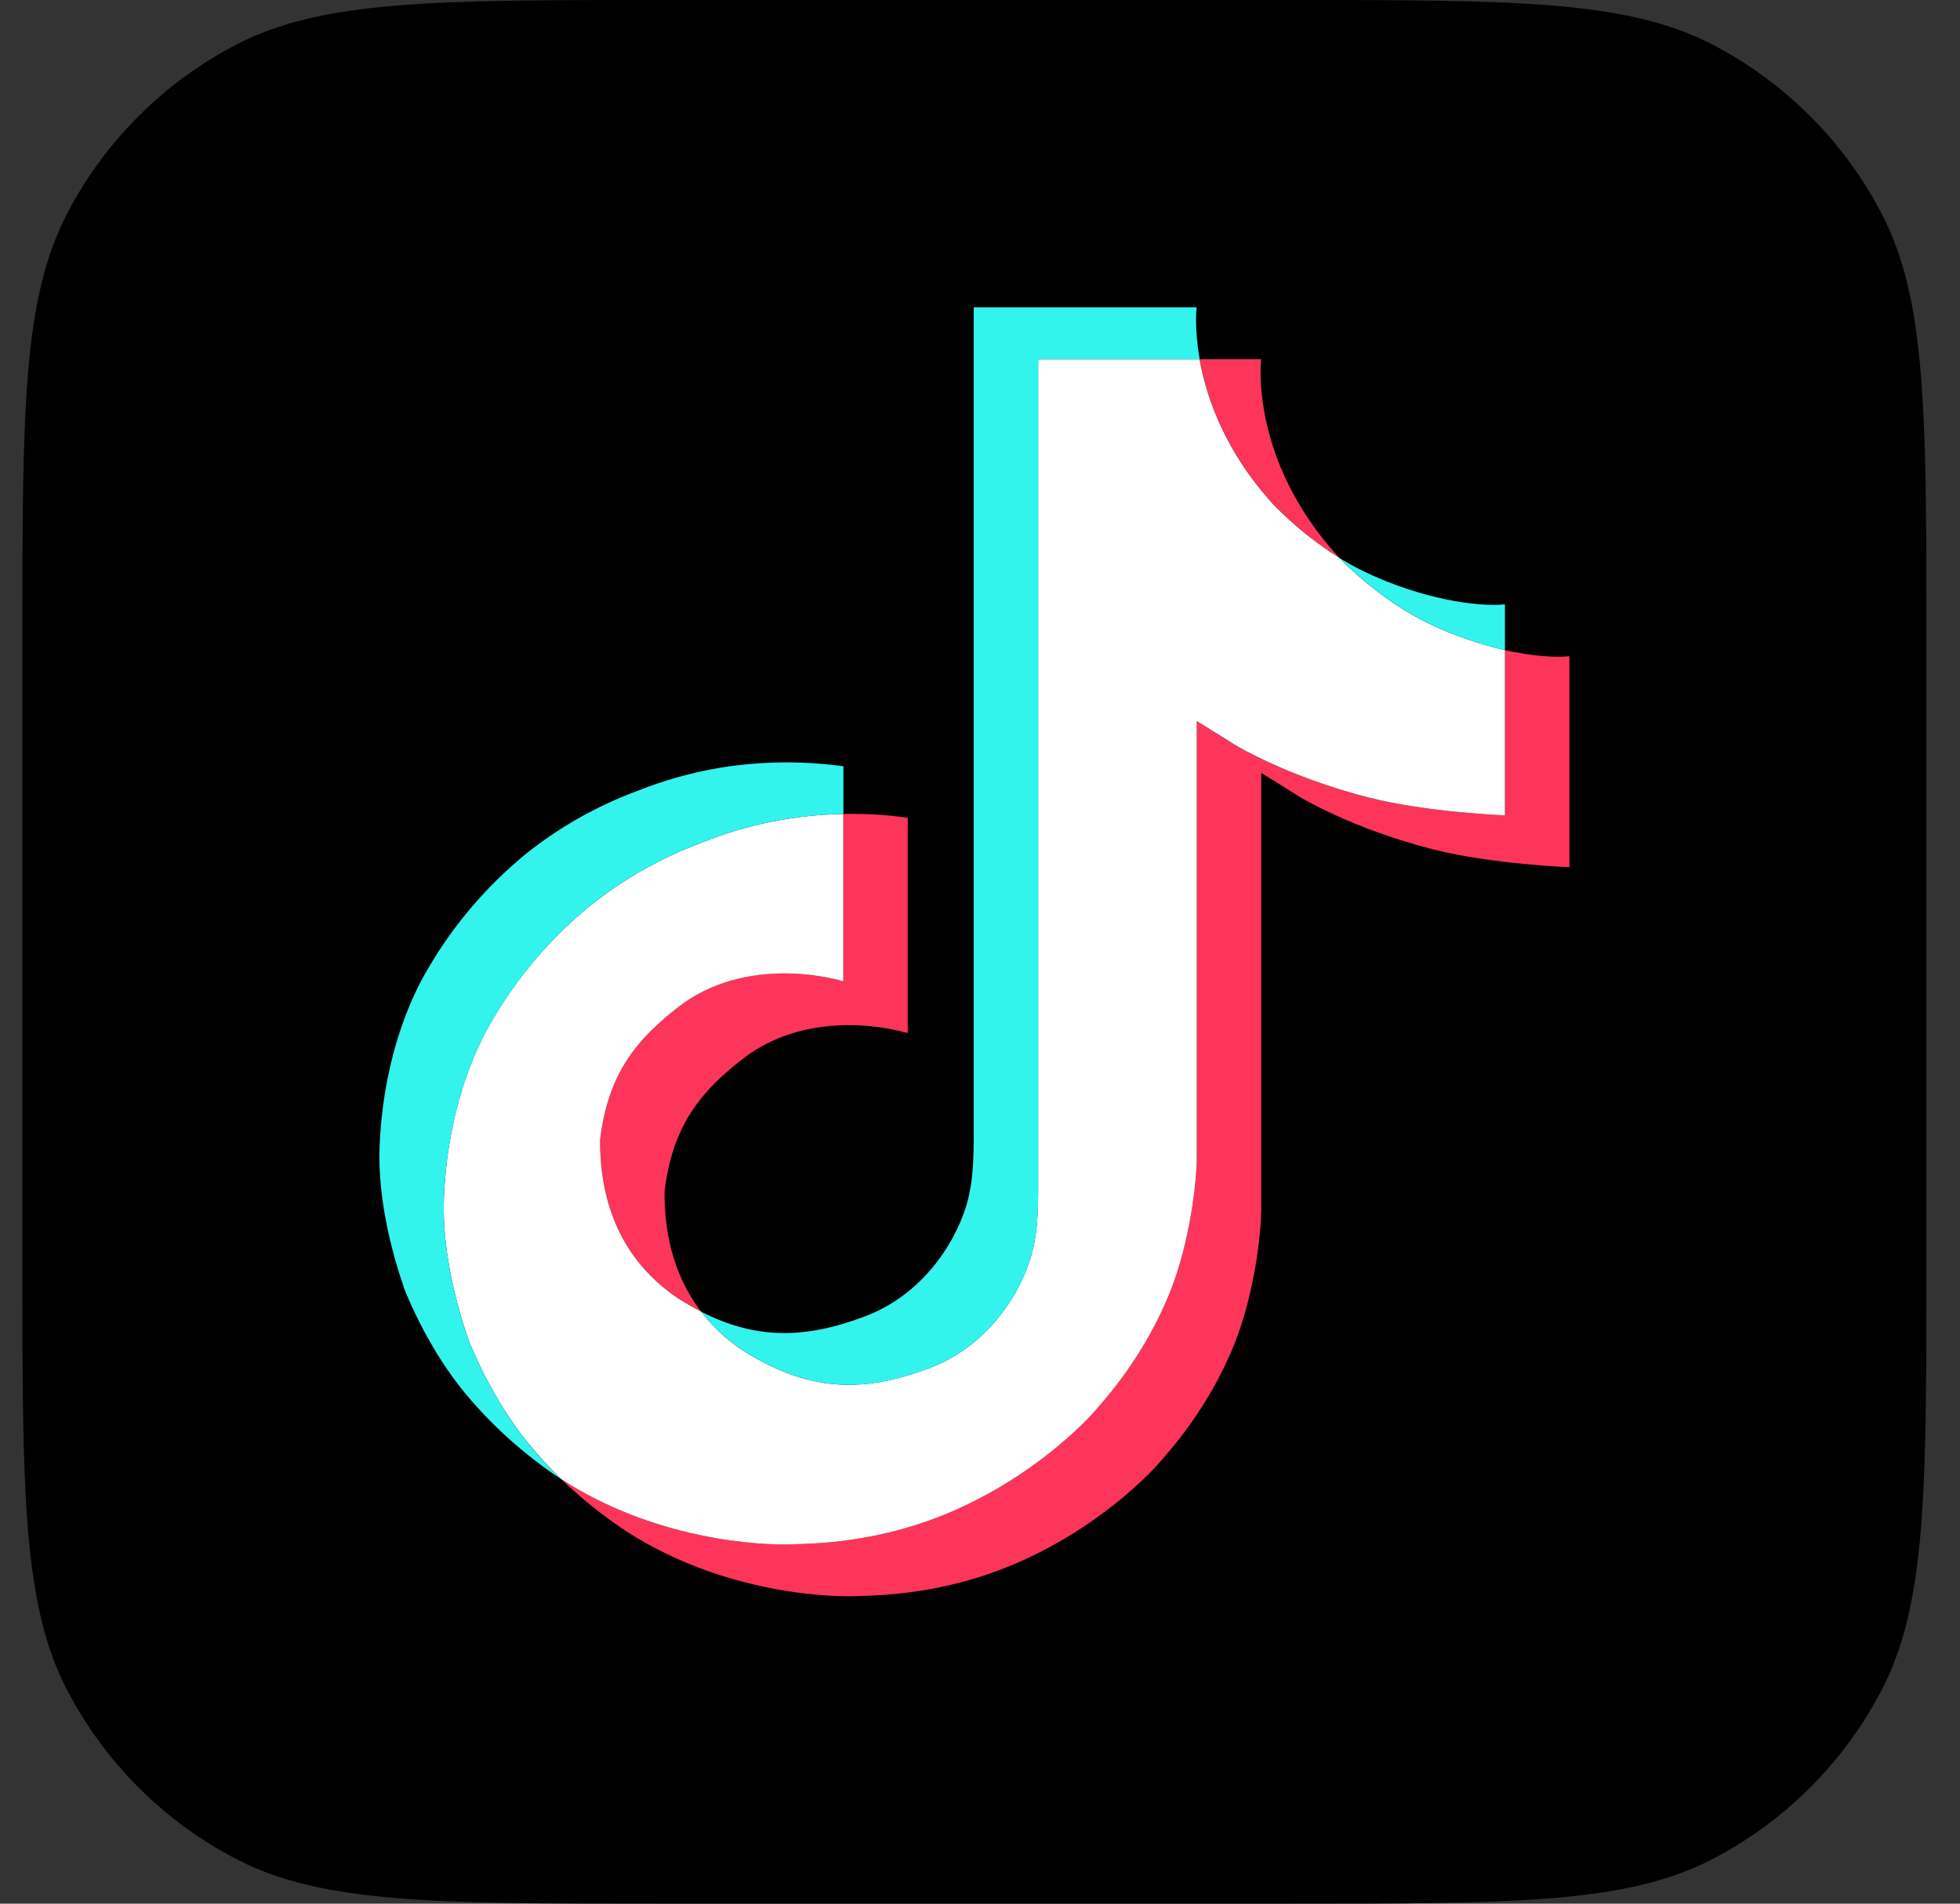 <svg width="35" height="34" viewBox="0 0 35 34" fill="none" xmlns="http://www.w3.org/2000/svg">
<rect x="0" y="0" width="35" height="34" fill="#333333" stroke="none"/>
<g clip-path="url(#clip0_638_13484)">
<path d="M0.4 11.404C0.4 7.37 0.4 5.353 1.197 3.818C1.869 2.524 2.924 1.47 4.218 0.797C5.753 0 7.77 0 11.804 0H22.996C27.03 0 29.047 0 30.582 0.797C31.875 1.47 32.93 2.524 33.602 3.818C34.4 5.353 34.4 7.37 34.4 11.404V22.596C34.4 26.63 34.4 28.647 33.602 30.182C32.93 31.476 31.875 32.53 30.582 33.203C29.047 34 27.03 34 22.996 34H11.804C7.77 34 5.753 34 4.218 33.203C2.924 32.53 1.869 31.476 1.197 30.182C0.4 28.647 0.4 26.63 0.4 22.596V11.404Z" fill="black"/>
<path d="M10.716 20.358C10.854 19.212 11.324 18.571 12.21 17.913C13.476 17.023 15.059 17.527 15.059 17.527V14.538C15.444 14.528 15.829 14.551 16.209 14.606V18.452C16.209 18.452 14.627 17.948 13.36 18.839C12.475 19.497 12.004 20.138 11.867 21.284C11.862 21.906 11.979 22.719 12.517 23.422C12.384 23.354 12.248 23.277 12.11 23.189C10.926 22.394 10.71 21.201 10.716 20.358ZM22.744 9.013C21.872 8.058 21.542 7.093 21.423 6.416H22.52C22.52 6.416 22.301 8.192 23.894 9.939L23.916 9.962C23.487 9.692 23.093 9.373 22.744 9.013ZM28.025 11.72V15.489C28.025 15.489 26.626 15.434 25.59 15.17C24.145 14.802 23.216 14.237 23.216 14.237C23.216 14.237 22.574 13.834 22.522 13.806V21.588C22.522 22.021 22.403 23.103 22.042 24.006C21.569 25.186 20.84 25.961 20.706 26.12C20.706 26.12 19.82 27.167 18.256 27.873C16.847 28.509 15.609 28.493 15.239 28.509C15.239 28.509 13.1 28.594 11.175 27.343C10.758 27.067 10.37 26.755 10.014 26.41L10.024 26.417C11.949 27.668 14.088 27.583 14.088 27.583C14.458 27.567 15.696 27.583 17.105 26.947C18.668 26.241 19.555 25.194 19.555 25.194C19.688 25.035 20.42 24.26 20.89 23.079C21.251 22.177 21.371 21.095 21.371 20.661V12.88C21.423 12.909 22.064 13.312 22.064 13.312C22.064 13.312 22.994 13.877 24.439 14.245C25.475 14.509 26.874 14.563 26.874 14.563V11.611C27.352 11.718 27.76 11.747 28.025 11.72Z" fill="#FD355A"/>
<path d="M26.874 11.611V14.563C26.874 14.563 25.476 14.508 24.44 14.244C22.994 13.876 22.065 13.311 22.065 13.311C22.065 13.311 21.423 12.908 21.371 12.88V20.662C21.371 21.096 21.253 22.178 20.891 23.08C20.419 24.261 19.69 25.036 19.556 25.195C19.556 25.195 18.669 26.242 17.106 26.948C15.697 27.584 14.459 27.568 14.088 27.584C14.088 27.584 11.95 27.669 10.024 26.418L10.014 26.411C9.811 26.214 9.62 26.006 9.441 25.788C8.827 25.039 8.45 24.153 8.355 23.9C8.355 23.899 8.355 23.898 8.355 23.897C8.203 23.458 7.883 22.403 7.927 21.381C8.004 19.578 8.638 18.472 8.806 18.195C9.25 17.439 9.828 16.762 10.513 16.196C11.118 15.707 11.803 15.318 12.541 15.045C13.339 14.724 14.194 14.552 15.059 14.538V17.527C15.059 17.527 13.476 17.025 12.21 17.913C11.325 18.571 10.855 19.212 10.716 20.358C10.711 21.201 10.926 22.394 12.11 23.19C12.248 23.277 12.383 23.355 12.516 23.423C12.723 23.692 12.974 23.926 13.261 24.116C14.417 24.848 15.385 24.899 16.624 24.424C17.45 24.106 18.071 23.39 18.36 22.596C18.541 22.101 18.538 21.602 18.538 21.087V6.416H21.421C21.54 7.093 21.87 8.058 22.741 9.013C23.091 9.373 23.485 9.692 23.914 9.962C24.041 10.093 24.689 10.742 25.522 11.14C25.952 11.346 26.406 11.504 26.874 11.611Z" fill="white"/>
<path d="M7.208 22.983V22.985L7.28 23.179C7.271 23.156 7.245 23.088 7.208 22.983Z" fill="#33F3ED"/>
<path d="M12.541 15.045C11.803 15.318 11.118 15.707 10.513 16.196C9.827 16.764 9.25 17.442 8.807 18.199C8.639 18.475 8.005 19.583 7.927 21.385C7.884 22.407 8.204 23.462 8.356 23.901C8.356 23.902 8.356 23.903 8.356 23.904C8.452 24.155 8.827 25.041 9.442 25.792C9.62 26.01 9.812 26.218 10.015 26.415C9.363 25.983 8.783 25.461 8.291 24.866C7.682 24.123 7.306 23.247 7.208 22.988C7.208 22.986 7.208 22.984 7.208 22.982V22.979C7.055 22.54 6.734 21.485 6.779 20.462C6.856 18.659 7.491 17.552 7.658 17.275C8.102 16.518 8.679 15.84 9.365 15.272C9.969 14.783 10.655 14.394 11.393 14.121C11.854 13.938 12.333 13.803 12.824 13.718C13.563 13.594 14.319 13.584 15.061 13.686V14.538C14.195 14.552 13.34 14.724 12.541 15.045Z" fill="#33F3ED"/>
<path d="M21.423 6.416H18.541V21.087C18.541 21.603 18.541 22.1 18.362 22.597C18.071 23.39 17.451 24.106 16.626 24.424C15.387 24.901 14.418 24.848 13.263 24.116C12.976 23.927 12.724 23.693 12.516 23.425C13.501 23.928 14.382 23.92 15.473 23.5C16.298 23.182 16.919 22.466 17.209 21.673C17.39 21.177 17.388 20.678 17.388 20.163V5.49H21.368C21.368 5.49 21.324 5.854 21.423 6.416ZM26.874 10.794V11.611C26.407 11.504 25.954 11.346 25.524 11.14C24.692 10.742 24.043 10.093 23.916 9.962C24.063 10.055 24.216 10.139 24.373 10.214C25.386 10.699 26.383 10.844 26.874 10.794Z" fill="#33F3ED"/>
</g>
<defs>
<clipPath id="clip0_638_13484">
<rect width="34" height="34" fill="white" transform="translate(0.4)"/>
</clipPath>
</defs>
</svg>
